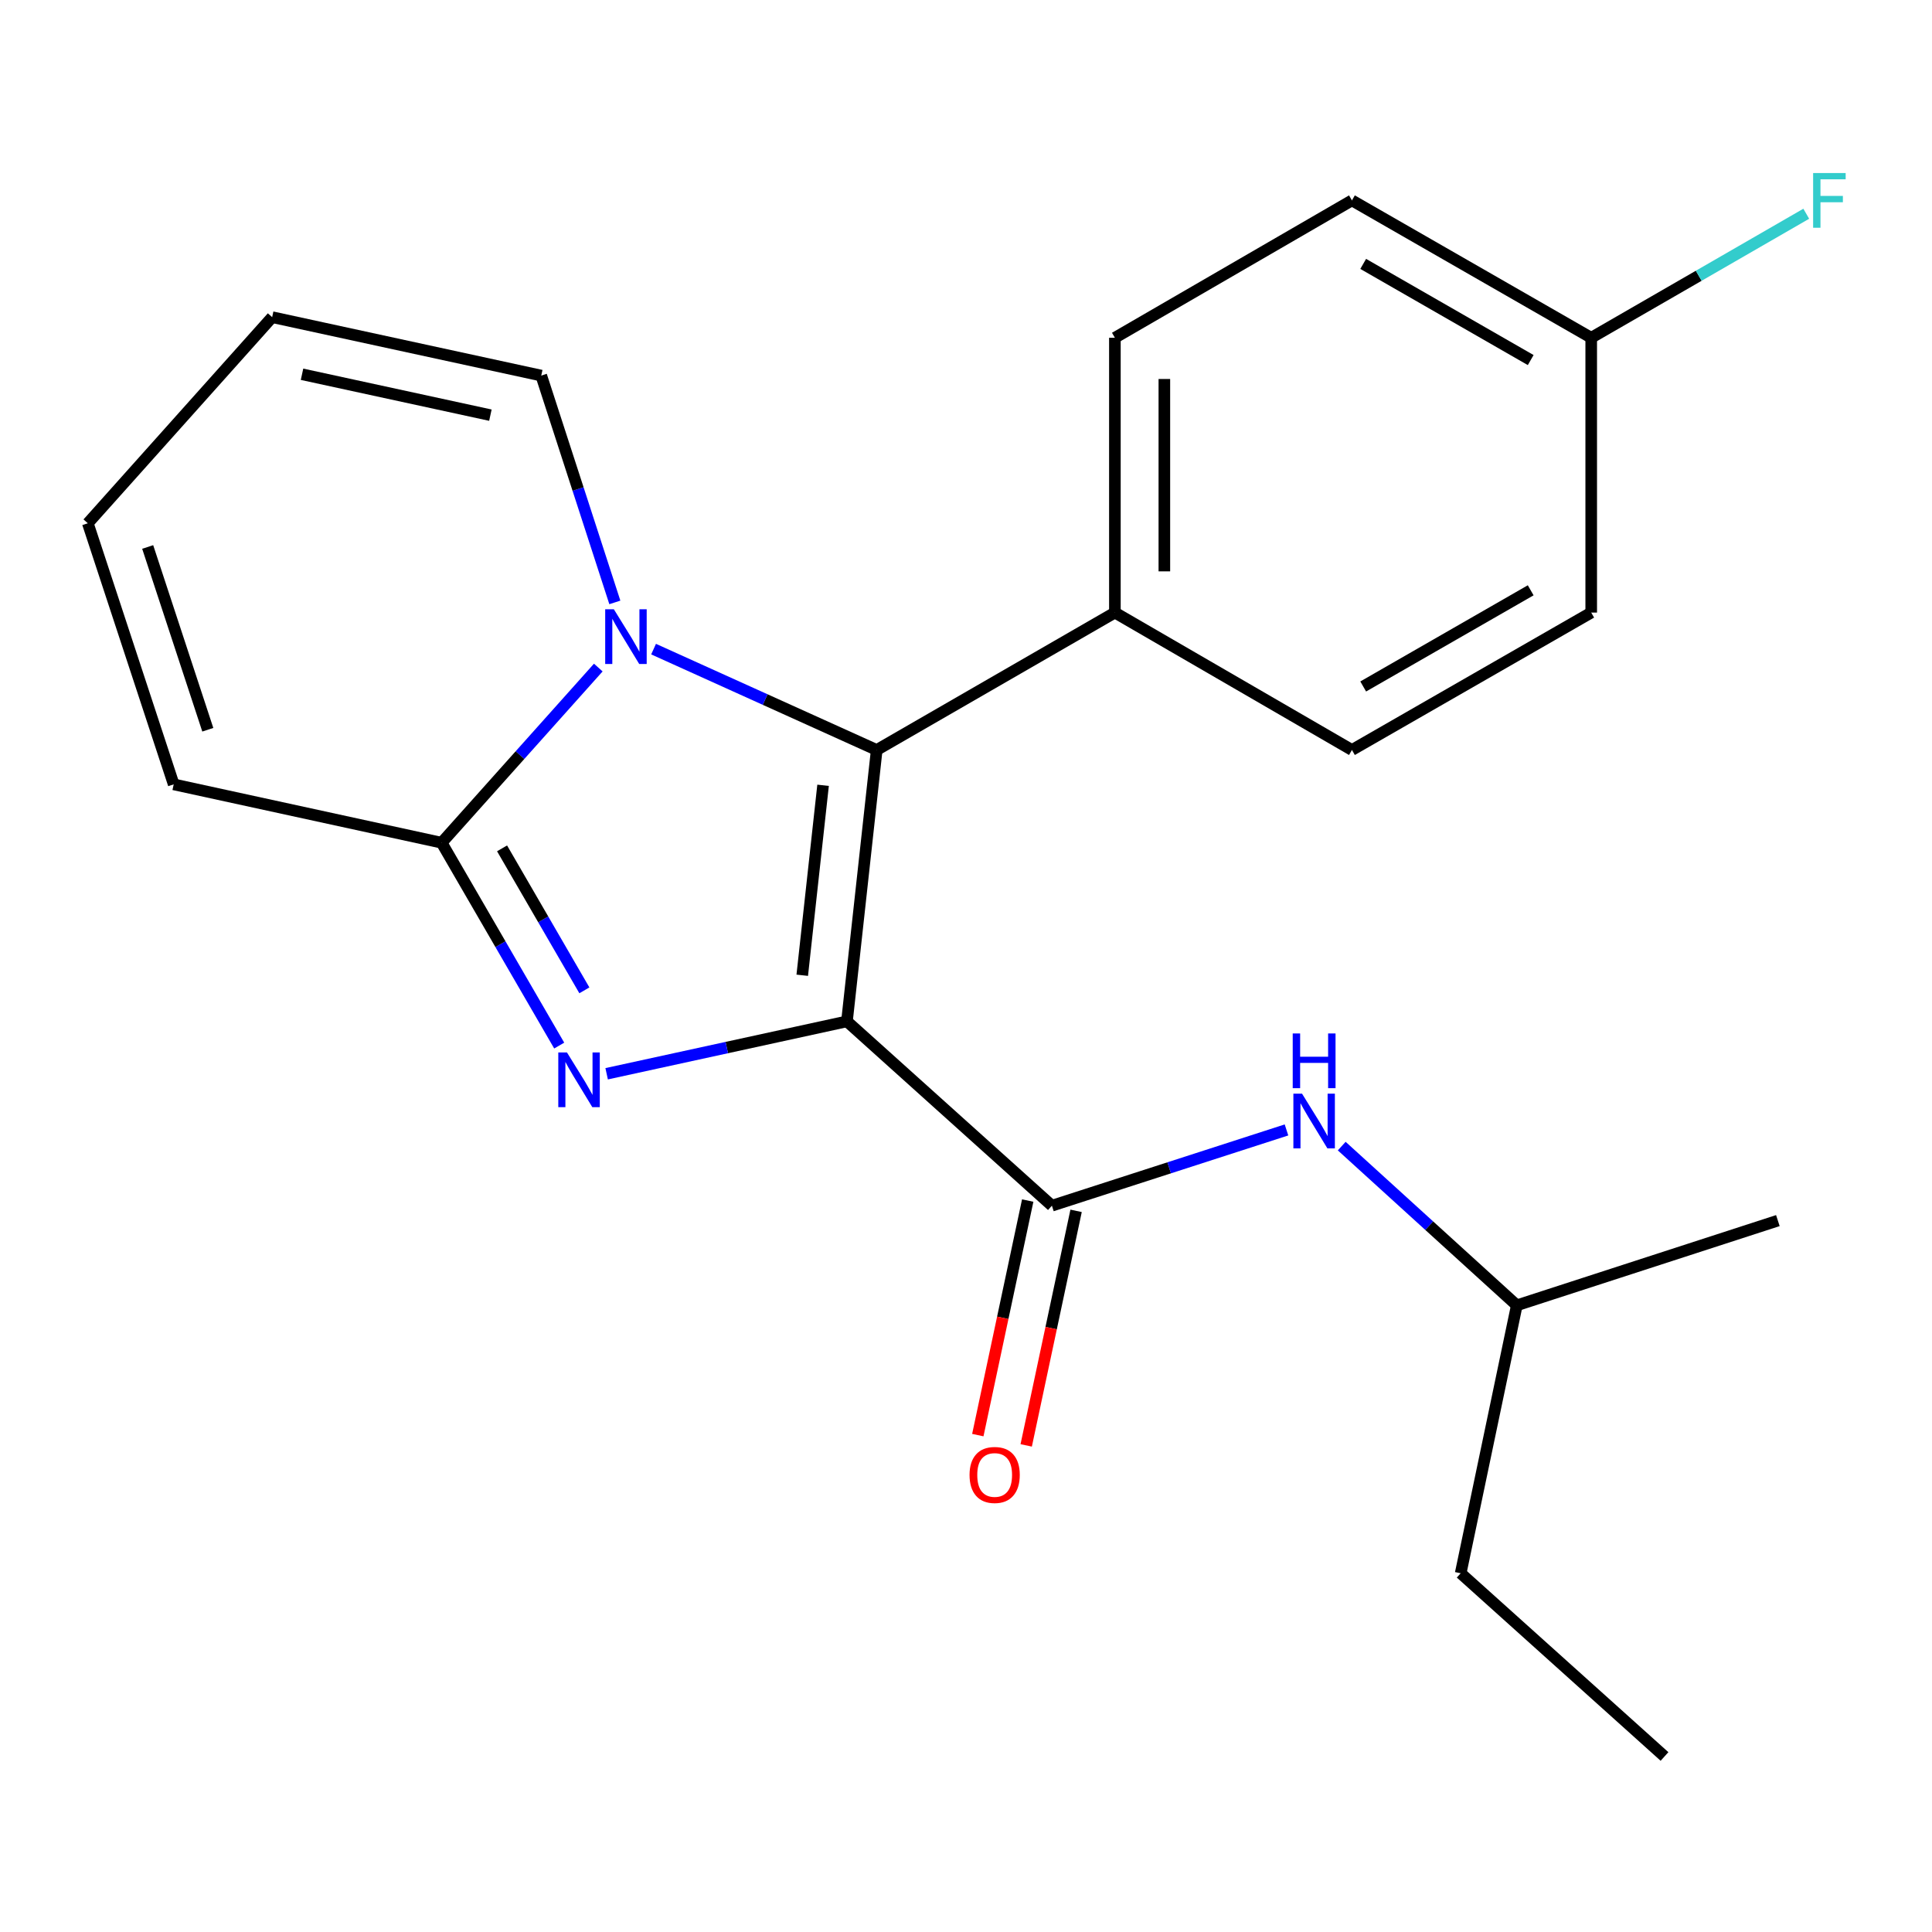 <?xml version='1.0' encoding='iso-8859-1'?>
<svg version='1.1' baseProfile='full'
              xmlns='http://www.w3.org/2000/svg'
                      xmlns:rdkit='http://www.rdkit.org/xml'
                      xmlns:xlink='http://www.w3.org/1999/xlink'
                  xml:space='preserve'
width='1000px' height='1000px' viewBox='0 0 1000 1000'>
<!-- END OF HEADER -->
<rect style='opacity:1.0;fill:#FFFFFF;stroke:none' width='1000' height='1000' x='0' y='0'> </rect>
<path class='bond-0' d='M 438.381,528.654 L 376.189,542.216' style='fill:none;fill-rule:evenodd;stroke:#000000;stroke-width:6px;stroke-linecap:butt;stroke-linejoin:miter;stroke-opacity:1' />
<path class='bond-0' d='M 376.189,542.216 L 313.998,555.778' style='fill:none;fill-rule:evenodd;stroke:#0000FF;stroke-width:6px;stroke-linecap:butt;stroke-linejoin:miter;stroke-opacity:1' />
<path class='bond-1' d='M 438.381,528.654 L 453.785,388.191' style='fill:none;fill-rule:evenodd;stroke:#000000;stroke-width:6px;stroke-linecap:butt;stroke-linejoin:miter;stroke-opacity:1' />
<path class='bond-1' d='M 415.241,504.793 L 426.024,406.469' style='fill:none;fill-rule:evenodd;stroke:#000000;stroke-width:6px;stroke-linecap:butt;stroke-linejoin:miter;stroke-opacity:1' />
<path class='bond-4' d='M 438.381,528.654 L 544.464,624.069' style='fill:none;fill-rule:evenodd;stroke:#000000;stroke-width:6px;stroke-linecap:butt;stroke-linejoin:miter;stroke-opacity:1' />
<path class='bond-3' d='M 289.447,541.189 L 259.018,488.693' style='fill:none;fill-rule:evenodd;stroke:#0000FF;stroke-width:6px;stroke-linecap:butt;stroke-linejoin:miter;stroke-opacity:1' />
<path class='bond-3' d='M 259.018,488.693 L 228.59,436.197' style='fill:none;fill-rule:evenodd;stroke:#000000;stroke-width:6px;stroke-linecap:butt;stroke-linejoin:miter;stroke-opacity:1' />
<path class='bond-3' d='M 302.47,512.6 L 281.169,475.853' style='fill:none;fill-rule:evenodd;stroke:#0000FF;stroke-width:6px;stroke-linecap:butt;stroke-linejoin:miter;stroke-opacity:1' />
<path class='bond-3' d='M 281.169,475.853 L 259.869,439.106' style='fill:none;fill-rule:evenodd;stroke:#000000;stroke-width:6px;stroke-linecap:butt;stroke-linejoin:miter;stroke-opacity:1' />
<path class='bond-2' d='M 453.785,388.191 L 396.038,362.086' style='fill:none;fill-rule:evenodd;stroke:#000000;stroke-width:6px;stroke-linecap:butt;stroke-linejoin:miter;stroke-opacity:1' />
<path class='bond-2' d='M 396.038,362.086 L 338.292,335.982' style='fill:none;fill-rule:evenodd;stroke:#0000FF;stroke-width:6px;stroke-linecap:butt;stroke-linejoin:miter;stroke-opacity:1' />
<path class='bond-6' d='M 453.785,388.191 L 577.065,317.071' style='fill:none;fill-rule:evenodd;stroke:#000000;stroke-width:6px;stroke-linecap:butt;stroke-linejoin:miter;stroke-opacity:1' />
<path class='bond-7' d='M 318.244,311.806 L 299.198,253.104' style='fill:none;fill-rule:evenodd;stroke:#0000FF;stroke-width:6px;stroke-linecap:butt;stroke-linejoin:miter;stroke-opacity:1' />
<path class='bond-7' d='M 299.198,253.104 L 280.152,194.402' style='fill:none;fill-rule:evenodd;stroke:#000000;stroke-width:6px;stroke-linecap:butt;stroke-linejoin:miter;stroke-opacity:1' />
<path class='bond-22' d='M 309.673,345.528 L 269.131,390.862' style='fill:none;fill-rule:evenodd;stroke:#0000FF;stroke-width:6px;stroke-linecap:butt;stroke-linejoin:miter;stroke-opacity:1' />
<path class='bond-22' d='M 269.131,390.862 L 228.59,436.197' style='fill:none;fill-rule:evenodd;stroke:#000000;stroke-width:6px;stroke-linecap:butt;stroke-linejoin:miter;stroke-opacity:1' />
<path class='bond-8' d='M 228.59,436.197 L 89.905,405.985' style='fill:none;fill-rule:evenodd;stroke:#000000;stroke-width:6px;stroke-linecap:butt;stroke-linejoin:miter;stroke-opacity:1' />
<path class='bond-5' d='M 544.464,624.069 L 605.174,604.46' style='fill:none;fill-rule:evenodd;stroke:#000000;stroke-width:6px;stroke-linecap:butt;stroke-linejoin:miter;stroke-opacity:1' />
<path class='bond-5' d='M 605.174,604.46 L 665.884,584.851' style='fill:none;fill-rule:evenodd;stroke:#0000FF;stroke-width:6px;stroke-linecap:butt;stroke-linejoin:miter;stroke-opacity:1' />
<path class='bond-9' d='M 531.942,621.405 L 519.03,682.107' style='fill:none;fill-rule:evenodd;stroke:#000000;stroke-width:6px;stroke-linecap:butt;stroke-linejoin:miter;stroke-opacity:1' />
<path class='bond-9' d='M 519.03,682.107 L 506.117,742.808' style='fill:none;fill-rule:evenodd;stroke:#FF0000;stroke-width:6px;stroke-linecap:butt;stroke-linejoin:miter;stroke-opacity:1' />
<path class='bond-9' d='M 556.985,626.733 L 544.073,687.434' style='fill:none;fill-rule:evenodd;stroke:#000000;stroke-width:6px;stroke-linecap:butt;stroke-linejoin:miter;stroke-opacity:1' />
<path class='bond-9' d='M 544.073,687.434 L 531.16,748.135' style='fill:none;fill-rule:evenodd;stroke:#FF0000;stroke-width:6px;stroke-linecap:butt;stroke-linejoin:miter;stroke-opacity:1' />
<path class='bond-18' d='M 694.475,593.221 L 739.784,634.426' style='fill:none;fill-rule:evenodd;stroke:#0000FF;stroke-width:6px;stroke-linecap:butt;stroke-linejoin:miter;stroke-opacity:1' />
<path class='bond-18' d='M 739.784,634.426 L 785.093,675.631' style='fill:none;fill-rule:evenodd;stroke:#000000;stroke-width:6px;stroke-linecap:butt;stroke-linejoin:miter;stroke-opacity:1' />
<path class='bond-12' d='M 577.065,317.071 L 577.065,174.83' style='fill:none;fill-rule:evenodd;stroke:#000000;stroke-width:6px;stroke-linecap:butt;stroke-linejoin:miter;stroke-opacity:1' />
<path class='bond-12' d='M 602.669,295.735 L 602.669,196.166' style='fill:none;fill-rule:evenodd;stroke:#000000;stroke-width:6px;stroke-linecap:butt;stroke-linejoin:miter;stroke-opacity:1' />
<path class='bond-13' d='M 577.065,317.071 L 699.762,388.191' style='fill:none;fill-rule:evenodd;stroke:#000000;stroke-width:6px;stroke-linecap:butt;stroke-linejoin:miter;stroke-opacity:1' />
<path class='bond-10' d='M 280.152,194.402 L 140.87,164.162' style='fill:none;fill-rule:evenodd;stroke:#000000;stroke-width:6px;stroke-linecap:butt;stroke-linejoin:miter;stroke-opacity:1' />
<path class='bond-10' d='M 253.827,214.887 L 156.33,193.718' style='fill:none;fill-rule:evenodd;stroke:#000000;stroke-width:6px;stroke-linecap:butt;stroke-linejoin:miter;stroke-opacity:1' />
<path class='bond-11' d='M 89.905,405.985 L 45.455,270.842' style='fill:none;fill-rule:evenodd;stroke:#000000;stroke-width:6px;stroke-linecap:butt;stroke-linejoin:miter;stroke-opacity:1' />
<path class='bond-11' d='M 107.559,377.714 L 76.444,283.114' style='fill:none;fill-rule:evenodd;stroke:#000000;stroke-width:6px;stroke-linecap:butt;stroke-linejoin:miter;stroke-opacity:1' />
<path class='bond-24' d='M 140.87,164.162 L 45.455,270.842' style='fill:none;fill-rule:evenodd;stroke:#000000;stroke-width:6px;stroke-linecap:butt;stroke-linejoin:miter;stroke-opacity:1' />
<path class='bond-16' d='M 577.065,174.83 L 699.762,103.724' style='fill:none;fill-rule:evenodd;stroke:#000000;stroke-width:6px;stroke-linecap:butt;stroke-linejoin:miter;stroke-opacity:1' />
<path class='bond-15' d='M 699.762,388.191 L 823.611,317.071' style='fill:none;fill-rule:evenodd;stroke:#000000;stroke-width:6px;stroke-linecap:butt;stroke-linejoin:miter;stroke-opacity:1' />
<path class='bond-15' d='M 705.59,355.32 L 792.284,305.536' style='fill:none;fill-rule:evenodd;stroke:#000000;stroke-width:6px;stroke-linecap:butt;stroke-linejoin:miter;stroke-opacity:1' />
<path class='bond-14' d='M 823.611,174.83 L 823.611,317.071' style='fill:none;fill-rule:evenodd;stroke:#000000;stroke-width:6px;stroke-linecap:butt;stroke-linejoin:miter;stroke-opacity:1' />
<path class='bond-17' d='M 823.611,174.83 L 879.262,142.731' style='fill:none;fill-rule:evenodd;stroke:#000000;stroke-width:6px;stroke-linecap:butt;stroke-linejoin:miter;stroke-opacity:1' />
<path class='bond-17' d='M 879.262,142.731 L 934.914,110.632' style='fill:none;fill-rule:evenodd;stroke:#33CCCC;stroke-width:6px;stroke-linecap:butt;stroke-linejoin:miter;stroke-opacity:1' />
<path class='bond-23' d='M 823.611,174.83 L 699.762,103.724' style='fill:none;fill-rule:evenodd;stroke:#000000;stroke-width:6px;stroke-linecap:butt;stroke-linejoin:miter;stroke-opacity:1' />
<path class='bond-23' d='M 792.286,186.368 L 705.592,136.594' style='fill:none;fill-rule:evenodd;stroke:#000000;stroke-width:6px;stroke-linecap:butt;stroke-linejoin:miter;stroke-opacity:1' />
<path class='bond-19' d='M 785.093,675.631 L 756.047,814.316' style='fill:none;fill-rule:evenodd;stroke:#000000;stroke-width:6px;stroke-linecap:butt;stroke-linejoin:miter;stroke-opacity:1' />
<path class='bond-20' d='M 785.093,675.631 L 920.221,631.779' style='fill:none;fill-rule:evenodd;stroke:#000000;stroke-width:6px;stroke-linecap:butt;stroke-linejoin:miter;stroke-opacity:1' />
<path class='bond-21' d='M 756.047,814.316 L 861.547,909.148' style='fill:none;fill-rule:evenodd;stroke:#000000;stroke-width:6px;stroke-linecap:butt;stroke-linejoin:miter;stroke-opacity:1' />
<path  class='atom-1' d='M 293.45 544.734
L 302.73 559.734
Q 303.65 561.214, 305.13 563.894
Q 306.61 566.574, 306.69 566.734
L 306.69 544.734
L 310.45 544.734
L 310.45 573.054
L 306.57 573.054
L 296.61 556.654
Q 295.45 554.734, 294.21 552.534
Q 293.01 550.334, 292.65 549.654
L 292.65 573.054
L 288.97 573.054
L 288.97 544.734
L 293.45 544.734
' fill='#0000FF'/>
<path  class='atom-3' d='M 317.73 315.357
L 327.01 330.357
Q 327.93 331.837, 329.41 334.517
Q 330.89 337.197, 330.97 337.357
L 330.97 315.357
L 334.73 315.357
L 334.73 343.677
L 330.85 343.677
L 320.89 327.277
Q 319.73 325.357, 318.49 323.157
Q 317.29 320.957, 316.93 320.277
L 316.93 343.677
L 313.25 343.677
L 313.25 315.357
L 317.73 315.357
' fill='#0000FF'/>
<path  class='atom-6' d='M 673.93 566.07
L 683.21 581.07
Q 684.13 582.55, 685.61 585.23
Q 687.09 587.91, 687.17 588.07
L 687.17 566.07
L 690.93 566.07
L 690.93 594.39
L 687.05 594.39
L 677.09 577.99
Q 675.93 576.07, 674.69 573.87
Q 673.49 571.67, 673.13 570.99
L 673.13 594.39
L 669.45 594.39
L 669.45 566.07
L 673.93 566.07
' fill='#0000FF'/>
<path  class='atom-6' d='M 669.11 534.918
L 672.95 534.918
L 672.95 546.958
L 687.43 546.958
L 687.43 534.918
L 691.27 534.918
L 691.27 563.238
L 687.43 563.238
L 687.43 550.158
L 672.95 550.158
L 672.95 563.238
L 669.11 563.238
L 669.11 534.918
' fill='#0000FF'/>
<path  class='atom-10' d='M 501.835 763.431
Q 501.835 756.631, 505.195 752.831
Q 508.555 749.031, 514.835 749.031
Q 521.115 749.031, 524.475 752.831
Q 527.835 756.631, 527.835 763.431
Q 527.835 770.311, 524.435 774.231
Q 521.035 778.111, 514.835 778.111
Q 508.595 778.111, 505.195 774.231
Q 501.835 770.351, 501.835 763.431
M 514.835 774.911
Q 519.155 774.911, 521.475 772.031
Q 523.835 769.111, 523.835 763.431
Q 523.835 757.871, 521.475 755.071
Q 519.155 752.231, 514.835 752.231
Q 510.515 752.231, 508.155 755.031
Q 505.835 757.831, 505.835 763.431
Q 505.835 769.151, 508.155 772.031
Q 510.515 774.911, 514.835 774.911
' fill='#FF0000'/>
<path  class='atom-18' d='M 938.471 89.564
L 955.311 89.564
L 955.311 92.804
L 942.271 92.804
L 942.271 101.404
L 953.871 101.404
L 953.871 104.684
L 942.271 104.684
L 942.271 117.884
L 938.471 117.884
L 938.471 89.564
' fill='#33CCCC'/>
</svg>
